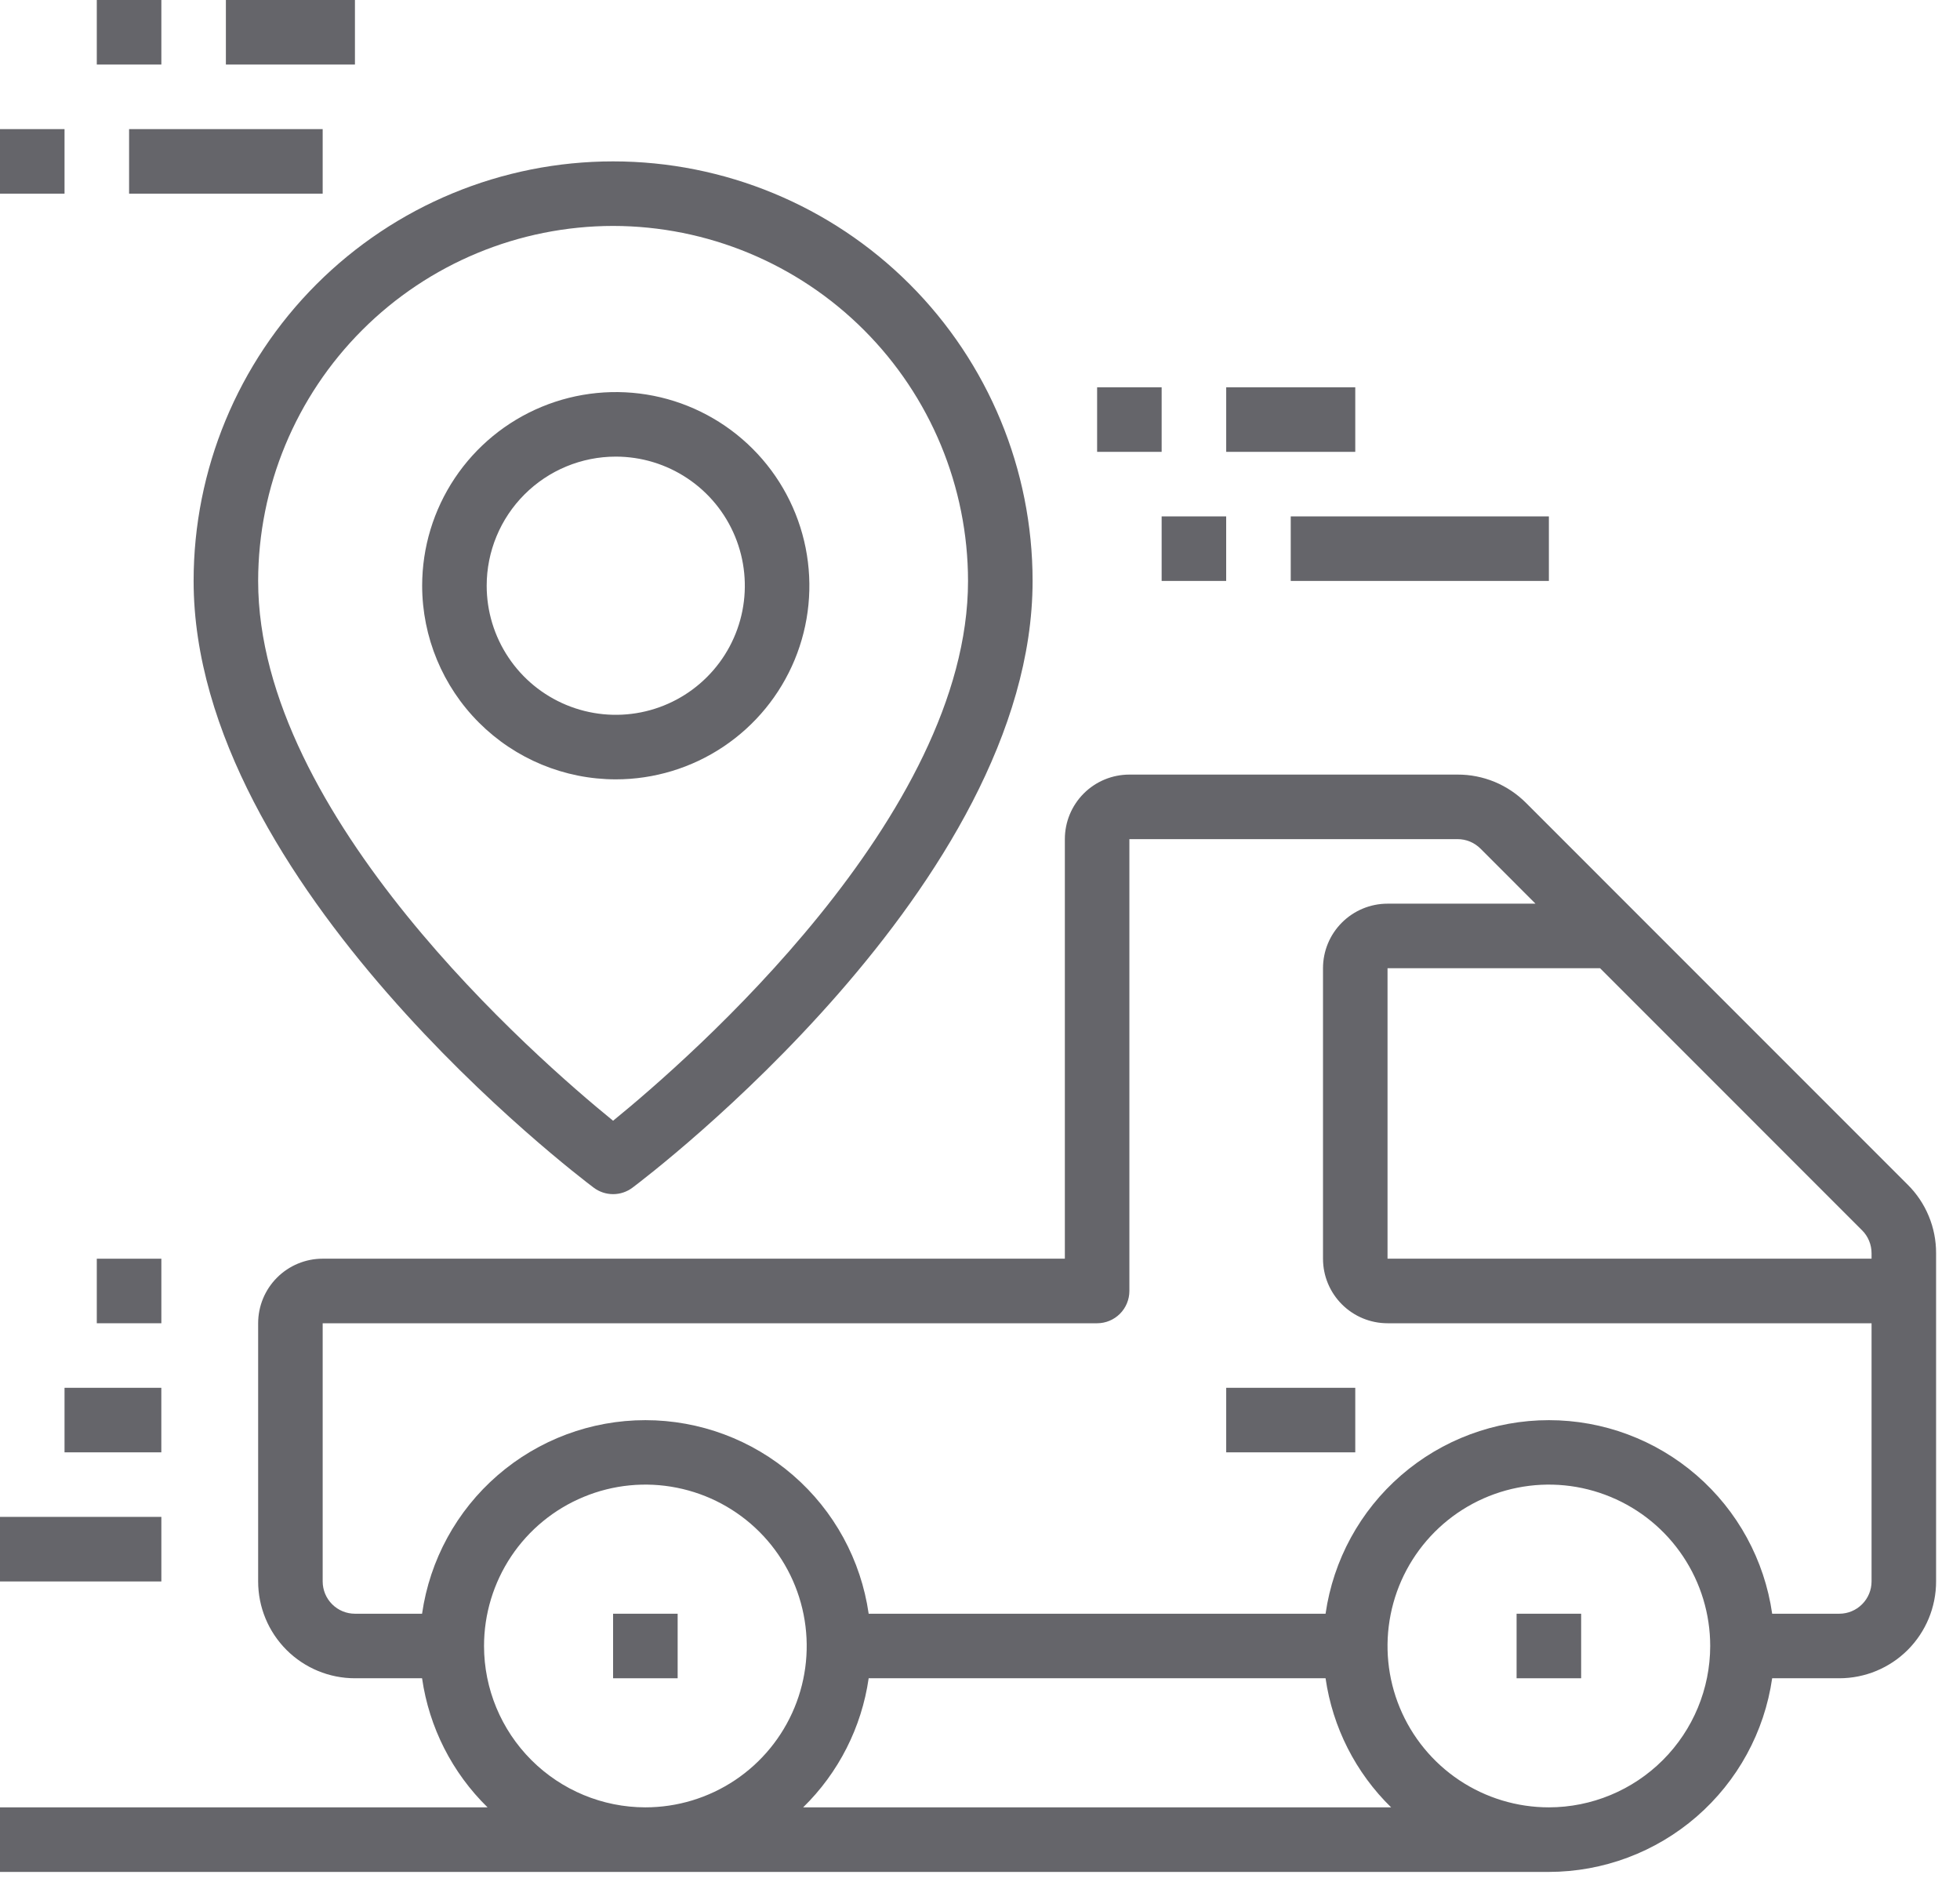 <?xml version="1.0" encoding="UTF-8"?> <svg xmlns="http://www.w3.org/2000/svg" width="65" height="63" viewBox="0 0 65 63" fill="none"><path d="M20.332 53.506H22.473V55.646H20.332V53.506Z" fill="#65656A"></path><path d="M50.295 53.506H52.436V55.646H50.295V53.506Z" fill="#65656A"></path><path d="M0 50.295H5.351V52.436H0V50.295Z" fill="#65656A"></path><path d="M2.14 46.015H5.35V48.155H2.14V46.015Z" fill="#65656A"></path><path d="M3.21 41.735H5.351V43.875H3.21V41.735Z" fill="#65656A"></path><path d="M63.266 39.281L50.61 26.624C50.312 26.325 49.958 26.087 49.568 25.925C49.178 25.764 48.76 25.681 48.337 25.683H37.454C36.886 25.683 36.342 25.908 35.941 26.309C35.539 26.711 35.314 27.255 35.314 27.823V41.734H10.701C10.133 41.734 9.589 41.96 9.188 42.361C8.786 42.763 8.561 43.307 8.561 43.875V52.435C8.561 53.287 8.899 54.103 9.501 54.706C10.103 55.308 10.92 55.646 11.771 55.646H13.997C14.231 57.273 14.994 58.777 16.169 59.926H0V62.067H51.366C53.165 62.065 54.904 61.414 56.264 60.235C57.624 59.056 58.514 57.427 58.771 55.646H60.997C61.848 55.646 62.665 55.308 63.267 54.706C63.869 54.103 64.207 53.287 64.207 52.435V41.551C64.208 41.13 64.126 40.712 63.964 40.322C63.803 39.932 63.566 39.578 63.266 39.281ZM62.067 41.551V41.734H46.015V32.103H53.063L61.753 40.794C61.853 40.893 61.932 41.011 61.985 41.141C62.039 41.271 62.067 41.411 62.067 41.551ZM16.052 54.576C16.052 53.517 16.366 52.483 16.953 51.603C17.541 50.723 18.377 50.037 19.355 49.633C20.332 49.227 21.408 49.121 22.446 49.328C23.484 49.534 24.438 50.044 25.186 50.792C25.934 51.541 26.444 52.494 26.65 53.532C26.857 54.57 26.751 55.646 26.346 56.623C25.941 57.601 25.255 58.437 24.375 59.025C23.495 59.612 22.461 59.926 21.402 59.926C19.984 59.925 18.624 59.36 17.621 58.357C16.618 57.354 16.053 55.994 16.052 54.576ZM26.635 59.926C27.811 58.777 28.574 57.273 28.808 55.646H43.96C44.194 57.273 44.958 58.778 46.134 59.926H26.635ZM51.366 59.926C50.307 59.926 49.273 59.612 48.393 59.025C47.513 58.437 46.827 57.601 46.422 56.623C46.017 55.646 45.911 54.57 46.118 53.532C46.324 52.494 46.834 51.541 47.582 50.792C48.33 50.044 49.284 49.534 50.322 49.328C51.36 49.121 52.435 49.227 53.413 49.633C54.391 50.037 55.227 50.723 55.814 51.603C56.402 52.483 56.716 53.517 56.716 54.576C56.714 55.994 56.15 57.354 55.147 58.357C54.144 59.36 52.784 59.925 51.366 59.926ZM60.997 53.506H58.771C58.515 51.724 57.625 50.094 56.265 48.916C54.905 47.737 53.165 47.088 51.366 47.088C49.566 47.088 47.826 47.737 46.466 48.916C45.106 50.094 44.216 51.724 43.96 53.506H28.808C28.552 51.724 27.662 50.094 26.302 48.916C24.942 47.737 23.202 47.088 21.402 47.088C19.602 47.088 17.863 47.737 16.503 48.916C15.143 50.094 14.253 51.724 13.997 53.506H11.771C11.488 53.506 11.215 53.393 11.015 53.192C10.814 52.992 10.701 52.719 10.701 52.435V43.875H36.384C36.668 43.875 36.94 43.762 37.141 43.561C37.341 43.361 37.454 43.088 37.454 42.804V27.823H48.337C48.478 27.823 48.618 27.85 48.748 27.904C48.879 27.958 48.997 28.038 49.097 28.137L50.922 29.963H46.015C45.447 29.963 44.903 30.189 44.502 30.59C44.1 30.991 43.875 31.536 43.875 32.103V41.734C43.875 42.302 44.1 42.846 44.502 43.248C44.903 43.649 45.447 43.875 46.015 43.875H62.067V52.435C62.067 52.719 61.954 52.992 61.753 53.192C61.553 53.393 61.28 53.506 60.997 53.506Z" fill="#65656A"></path><path d="M40.665 46.015H44.945V48.155H40.665V46.015Z" fill="#65656A"></path><path d="M4.281 4.281H10.701V6.421H4.281V4.281Z" fill="#65656A"></path><path d="M0 4.281H2.14V6.421H0V4.281Z" fill="#65656A"></path><path d="M7.491 0H11.771V2.14H7.491V0Z" fill="#65656A"></path><path d="M3.21 0H5.351V2.14H3.21V0Z" fill="#65656A"></path><path d="M42.805 17.122H51.366V19.262H42.805V17.122Z" fill="#65656A"></path><path d="M38.524 17.122H40.664V19.262H38.524V17.122Z" fill="#65656A"></path><path d="M6.421 19.262C6.421 29.313 19.149 38.974 19.69 39.38C19.875 39.519 20.101 39.594 20.332 39.594C20.564 39.594 20.789 39.519 20.974 39.38C21.516 38.974 34.244 29.313 34.244 19.262C34.244 15.572 32.778 12.034 30.169 9.425C27.56 6.816 24.022 5.351 20.332 5.351C16.643 5.351 13.104 6.816 10.495 9.425C7.886 12.034 6.421 15.572 6.421 19.262ZM20.332 7.491C23.453 7.495 26.445 8.736 28.652 10.943C30.858 13.149 32.1 16.141 32.103 19.262C32.103 27.043 22.876 35.09 20.332 37.16C17.787 35.091 8.561 27.054 8.561 19.262C8.565 16.141 9.806 13.149 12.013 10.943C14.219 8.736 17.211 7.495 20.332 7.491Z" fill="#65656A"></path><path d="M20.421 25.841C21.691 25.841 22.932 25.465 23.988 24.759C25.044 24.054 25.867 23.051 26.353 21.878C26.839 20.705 26.966 19.414 26.718 18.168C26.47 16.923 25.859 15.778 24.961 14.881C24.063 13.983 22.919 13.371 21.673 13.123C20.428 12.876 19.137 13.003 17.964 13.489C16.79 13.975 15.788 14.798 15.082 15.854C14.377 16.909 14 18.151 14 19.421C14.002 21.123 14.679 22.755 15.883 23.959C17.086 25.163 18.718 25.84 20.421 25.841ZM20.421 15.14C21.267 15.14 22.095 15.391 22.799 15.862C23.503 16.332 24.051 17 24.375 17.783C24.699 18.565 24.784 19.425 24.619 20.256C24.454 21.086 24.046 21.849 23.447 22.447C22.849 23.046 22.086 23.454 21.256 23.619C20.425 23.784 19.565 23.699 18.783 23.375C18 23.051 17.332 22.503 16.862 21.799C16.391 21.095 16.14 20.267 16.14 19.421C16.14 18.285 16.591 17.197 17.394 16.394C18.197 15.591 19.285 15.14 20.421 15.14Z" fill="#65656A"></path><path d="M40.665 12.841H44.945V14.982H40.665V12.841Z" fill="#65656A"></path><path d="M36.384 12.841H38.524V14.982H36.384V12.841Z" fill="#65656A"></path></svg> 